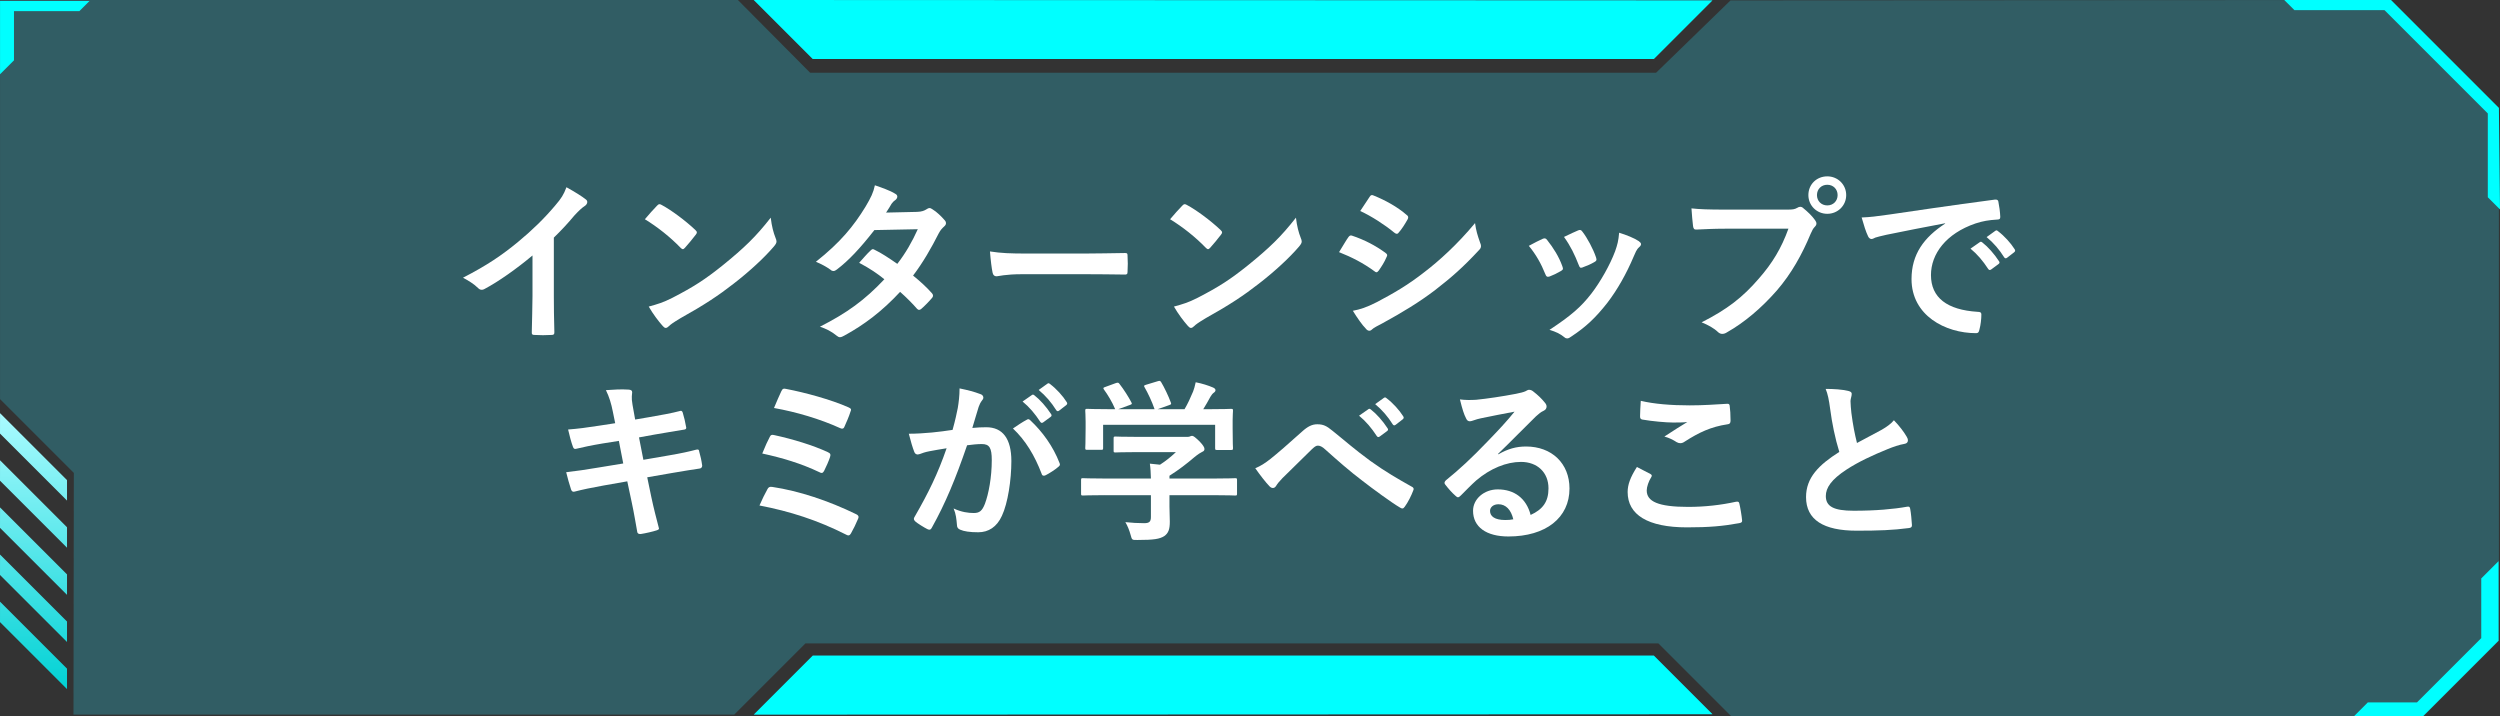 <?xml version="1.0" encoding="UTF-8"?><svg xmlns="http://www.w3.org/2000/svg" xmlns:xlink="http://www.w3.org/1999/xlink" viewBox="0 0 338.463 96.98"><rect x="0" y="0" width="338.463" height="96.98" fill="#333333" stroke="none"/><defs><style>.cls-1{fill:#6fa7f2;}.cls-1,.cls-2,.cls-3,.cls-4,.cls-5,.cls-6,.cls-7,.cls-8{mix-blend-mode:color-dodge;}.cls-1,.cls-2,.cls-3,.cls-4,.cls-5,.cls-6,.cls-7,.cls-8,.cls-9{stroke-width:0px;}.cls-1,.cls-8{opacity:.3;}.cls-2{fill:url(#_名称未設定グラデーション_23-5);}.cls-3{fill:url(#_名称未設定グラデーション_23-2);}.cls-4{fill:url(#_名称未設定グラデーション_23-4);}.cls-5{fill:url(#_名称未設定グラデーション_23-3);}.cls-6{fill:aqua;}.cls-7{fill:url(#_名称未設定グラデーション_23);}.cls-8{fill:#2dbed5;}.cls-10{isolation:isolate;}.cls-9{fill:#fff;}</style><linearGradient id="_名称未設定グラデーション_23" x1="4.536" y1="56.111" x2="4.536" y2="93.661" gradientUnits="userSpaceOnUse"><stop offset="0" stop-color="#aafbff"/><stop offset="1" stop-color="#00d1d4"/></linearGradient><linearGradient id="_名称未設定グラデーション_23-2" y1="56.111" y2="93.661" xlink:href="#_名称未設定グラデーション_23"/><linearGradient id="_名称未設定グラデーション_23-3" y1="56.111" y2="93.661" xlink:href="#_名称未設定グラデーション_23"/><linearGradient id="_名称未設定グラデーション_23-4" y1="56.111" y2="93.661" xlink:href="#_名称未設定グラデーション_23"/><linearGradient id="_名称未設定グラデーション_23-5" y1="56.111" y2="93.661" xlink:href="#_名称未設定グラデーション_23"/></defs><g class="cls-10"><g id="_レイヤー_1"><polygon class="cls-8" points="323.701 0 338.314 14.613 338.314 86.744 328.078 96.98 234.393 96.98 224.523 87.11 109.043 87.11 99.406 96.747 9.948 96.747 9.995 64.025 .005 54.035 .005 0 99.9 0 109.684 9.851 224.205 9.851 234.287 .054 323.701 0"/><polygon class="cls-1" points="223.91 7.985 231.841 .054 102.049 0 110.033 7.985 223.91 7.985"/><polygon class="cls-6" points="223.91 7.985 231.841 .054 102.049 0 110.033 7.985 223.91 7.985"/><polygon class="cls-1" points="102.049 96.747 110.033 88.763 223.91 88.763 231.841 96.693 102.049 96.747"/><polygon class="cls-6" points="318.682 96.98 320.572 95.09 327.228 95.09 335.925 86.392 335.925 78.311 338.265 75.972 338.265 86.744 328.054 96.956 318.682 96.98"/><polygon class="cls-6" points=".005 10.056 1.893 8.169 1.893 1.511 10.741 1.511 12.113 .139 .005 .139 .005 10.056"/><polygon class="cls-6" points="309.255 0 310.628 1.372 322.823 1.372 336.812 15.361 336.812 26.707 338.463 28.359 338.314 14.613 323.701 0 309.255 0"/><polygon class="cls-6" points="102.049 96.747 110.033 88.763 223.91 88.763 231.841 96.693 102.049 96.747"/><polygon class="cls-7" points=".005 55.934 9.073 65.002 9.073 67.773 0 58.7 .005 55.934"/><polygon class="cls-3" points=".005 62.315 9.073 71.383 9.073 74.154 0 65.081 .005 62.315"/><polygon class="cls-5" points=".005 68.696 9.073 77.764 9.073 80.535 0 71.462 .005 68.696"/><polygon class="cls-4" points=".005 75.077 9.073 84.145 9.073 86.915 0 77.843 .005 75.077"/><polygon class="cls-2" points=".005 81.458 9.073 90.526 9.073 93.296 0 84.223 .005 81.458"/><path class="cls-9" d="M74.981,40.013c0,1.636.023,3.033.071,4.93.023.308-.095.402-.355.402-.759.048-1.611.048-2.37,0-.261,0-.355-.095-.331-.379.023-1.706.095-3.247.095-4.858v-5.521c-2.086,1.753-4.621,3.554-6.517,4.549-.119.071-.237.096-.355.096-.189,0-.332-.071-.498-.237-.545-.545-1.327-1.02-2.038-1.398,3.271-1.683,5.284-3.057,7.465-4.857,1.872-1.54,3.578-3.199,5.047-4.953.807-.947,1.114-1.422,1.493-2.44,1.066.593,2.109,1.232,2.631,1.658.142.096.189.237.189.355,0,.19-.143.403-.332.521-.402.261-.782.616-1.422,1.304-.924,1.113-1.801,2.038-2.772,2.985v7.844Z"/><path class="cls-9" d="M88.966,27.834c.095-.119.214-.189.332-.189.095,0,.189.047.308.118,1.209.64,3.176,2.085,4.526,3.365.143.142.213.236.213.331,0,.096-.047.19-.142.309-.355.474-1.138,1.422-1.47,1.777-.118.118-.189.189-.284.189s-.189-.071-.308-.189c-1.422-1.47-3.128-2.82-4.834-3.862.521-.641,1.208-1.375,1.658-1.849ZM91.028,40.322c2.892-1.493,4.432-2.488,6.825-4.408,2.891-2.346,4.479-3.862,6.493-6.445.142,1.185.355,1.99.663,2.772.071.166.118.309.118.45,0,.214-.118.403-.379.711-1.256,1.47-3.294,3.365-5.45,5.024-1.967,1.54-3.957,2.867-7.156,4.645-1.066.64-1.375.876-1.588,1.09-.143.142-.284.236-.427.236-.118,0-.261-.095-.402-.26-.593-.664-1.327-1.636-1.896-2.631,1.209-.332,1.943-.545,3.199-1.185Z"/><path class="cls-9" d="M124.138,28.686c.687-.023.995-.165,1.303-.355.166-.118.285-.165.403-.165s.261.07.427.189c.521.308,1.185.947,1.611,1.445.142.142.189.284.189.427,0,.142-.071.284-.261.45-.237.213-.474.45-.711.9-1.019,2.014-2.133,3.957-3.483,5.734.972.782,1.872,1.611,2.56,2.394.095.095.142.213.142.332,0,.095-.047.213-.142.308-.332.403-1.066,1.161-1.47,1.493-.095.071-.189.118-.284.118-.071,0-.166-.047-.261-.142-.568-.664-1.517-1.612-2.299-2.299-2.417,2.606-4.857,4.455-7.559,5.924-.214.118-.403.214-.593.214-.143,0-.284-.071-.45-.214-.759-.616-1.422-.924-2.251-1.208,3.673-1.872,6.042-3.578,8.72-6.422-.9-.735-1.967-1.47-3.412-2.228.521-.569,1.02-1.186,1.564-1.683.095-.095.189-.166.308-.166.071,0,.143.047.237.095.853.403,1.896,1.09,3.057,1.896,1.138-1.469,2.015-3.009,2.772-4.691l-5.877.118c-1.943,2.488-3.483,4.123-5.071,5.332-.165.118-.308.213-.474.213-.118,0-.261-.047-.379-.166-.593-.427-1.209-.758-1.991-1.09,3.318-2.63,5.096-4.811,6.707-7.44.758-1.28,1.066-1.92,1.279-2.915.806.284,2.038.688,2.772,1.161.189.095.261.237.261.379,0,.166-.118.355-.284.475-.214.142-.379.331-.498.497-.189.332-.331.569-.734,1.185l4.171-.095Z"/><path class="cls-9" d="M138.409,37.123c-2.346,0-3.246.284-3.483.284-.284,0-.474-.142-.545-.497-.118-.546-.261-1.659-.355-2.868,1.54.237,2.725.285,5.118.285h7.631c1.801,0,3.625-.048,5.45-.071.355-.023.427.047.427.332.047.71.047,1.516,0,2.227,0,.285-.095.38-.427.355-1.777-.023-3.531-.047-5.284-.047h-8.531Z"/><path class="cls-9" d="M160.073,27.834c.095-.119.214-.189.332-.189.095,0,.189.047.308.118,1.209.64,3.176,2.085,4.526,3.365.143.142.213.236.213.331,0,.096-.047.19-.142.309-.355.474-1.138,1.422-1.47,1.777-.118.118-.189.189-.284.189s-.189-.071-.308-.189c-1.422-1.47-3.128-2.82-4.834-3.862.521-.641,1.208-1.375,1.658-1.849ZM162.134,40.322c2.892-1.493,4.432-2.488,6.825-4.408,2.891-2.346,4.479-3.862,6.493-6.445.142,1.185.355,1.99.663,2.772.071.166.118.309.118.45,0,.214-.118.403-.379.711-1.256,1.47-3.294,3.365-5.45,5.024-1.967,1.54-3.957,2.867-7.156,4.645-1.066.64-1.375.876-1.588,1.09-.143.142-.284.236-.427.236-.118,0-.261-.095-.402-.26-.593-.664-1.327-1.636-1.896-2.631,1.209-.332,1.943-.545,3.199-1.185Z"/><path class="cls-9" d="M182.542,32.123c.119-.166.237-.284.45-.237,1.777.593,3.199,1.351,4.55,2.322.166.119.261.214.261.355,0,.071-.047.166-.095.261-.261.64-.663,1.256-1.042,1.801-.119.143-.214.237-.309.237s-.166-.048-.284-.143c-1.517-1.113-3.057-1.896-4.787-2.583.593-.947.972-1.635,1.256-2.014ZM186.381,40.914c2.252-1.185,4.194-2.298,6.493-4.1,1.896-1.445,4.432-3.72,6.825-6.611.142,1.043.331,1.636.687,2.654.071.166.119.309.119.45,0,.189-.071.355-.261.545-2.204,2.37-3.697,3.673-6.02,5.475-2.062,1.563-4.265,2.914-7.085,4.455-.568.308-1.138.568-1.374.806-.143.142-.261.189-.38.189-.166,0-.331-.095-.474-.284-.498-.498-1.138-1.422-1.754-2.418.995-.189,1.825-.45,3.223-1.161ZM185.411,26.673c.165-.284.308-.332.592-.189,1.517.616,3.151,1.492,4.455,2.63.143.095.189.214.189.309s-.023.189-.095.308c-.332.593-.806,1.351-1.208,1.777-.071.118-.166.143-.237.143-.118,0-.237-.071-.355-.166-1.232-1.02-3.081-2.228-4.598-2.915.403-.616.854-1.279,1.257-1.896Z"/><path class="cls-9" d="M208.852,32.336c.261-.118.426-.095.615.166.83,1.043,1.588,2.251,2.038,3.507.048.166.095.261.095.355,0,.143-.095.214-.284.332-.568.332-.972.521-1.517.734-.332.119-.474,0-.592-.331-.546-1.375-1.28-2.678-2.228-3.815.806-.45,1.374-.711,1.872-.948ZM221.861,32.644c.19.142.309.261.309.402,0,.143-.071.261-.261.427-.355.308-.521.782-.711,1.209-1.019,2.417-2.251,4.573-3.578,6.303-1.564,1.991-2.867,3.247-4.882,4.573-.189.143-.379.261-.568.261-.119,0-.261-.047-.379-.165-.593-.475-1.138-.735-2.015-.996,2.844-1.872,4.266-3.08,5.688-4.929,1.185-1.54,2.512-3.862,3.199-5.711.308-.877.45-1.398.545-2.512.995.308,2.062.734,2.653,1.138ZM213.638,31.199c.261-.119.427-.096.616.189.64.829,1.445,2.322,1.825,3.459.118.355.07.475-.237.641-.45.261-.972.497-1.635.734-.261.095-.355-.023-.475-.355-.545-1.398-1.09-2.536-1.99-3.792.948-.45,1.493-.711,1.896-.876Z"/><path class="cls-9" d="M233.573,30.962c-1.54,0-2.891.071-3.91.118-.308.023-.402-.142-.45-.474-.071-.474-.166-1.706-.213-2.394,1.066.118,2.322.166,4.55.166h8.46c.711,0,.971-.048,1.303-.237.143-.095.284-.142.403-.142.142,0,.284.047.402.166.616.497,1.209,1.065,1.611,1.635.119.166.189.308.189.474,0,.143-.07.284-.236.45-.214.214-.332.45-.545.925-1.161,2.796-2.607,5.402-4.598,7.701-2.038,2.322-4.336,4.289-6.729,5.64-.214.143-.427.213-.64.213-.19,0-.403-.07-.593-.26-.545-.521-1.327-.948-2.204-1.304,3.46-1.754,5.569-3.389,7.749-5.924,1.849-2.109,3.057-4.124,4.005-6.754h-8.555ZM249.948,26.412c0,1.422-1.138,2.535-2.56,2.535s-2.56-1.113-2.56-2.535c0-1.47,1.138-2.536,2.56-2.536s2.56,1.114,2.56,2.536ZM245.99,26.412c0,.806.593,1.398,1.398,1.398s1.398-.593,1.398-1.398-.593-1.398-1.398-1.398-1.398.593-1.398,1.398Z"/><path class="cls-9" d="M263.341,30.227c-2.891.545-5.427,1.042-7.962,1.563-.9.214-1.138.261-1.493.379-.166.071-.332.19-.521.19-.166,0-.355-.143-.45-.355-.308-.641-.568-1.47-.877-2.56,1.209-.048,1.92-.143,3.769-.403,2.914-.426,8.128-1.208,14.241-2.014.355-.048.475.095.498.261.118.545.236,1.422.261,2.085,0,.284-.143.355-.45.355-1.114.071-1.872.189-2.892.521-4.028,1.374-6.042,4.146-6.042,6.99,0,3.058,2.18,4.716,6.303,4.977.379,0,.521.095.521.355,0,.616-.095,1.445-.261,2.038-.071.355-.166.497-.45.497-4.171,0-8.744-2.393-8.744-7.322,0-3.364,1.683-5.64,4.55-7.512v-.047ZM268.034,32.786c.118-.095.213-.07.355.048.734.568,1.587,1.517,2.251,2.535.095.143.095.261-.071.38l-.995.734c-.166.118-.284.095-.403-.071-.711-1.09-1.469-1.99-2.393-2.749l1.256-.877ZM270.142,31.246c.143-.095.214-.071.355.048.877.663,1.73,1.611,2.251,2.44.096.143.119.284-.07.427l-.948.734c-.189.143-.308.071-.402-.071-.641-1.019-1.398-1.919-2.37-2.725l1.185-.854Z"/><path class="cls-9" d="M82.98,55.781c-.236-1.185-.497-2.037-.947-2.962,1.019-.071,2.062-.142,3.08-.071.309.024.474.119.474.355,0,.261-.142.688.048,1.707l.355,1.99,1.943-.332c1.351-.237,3.009-.521,4.241-.853.119,0,.214.095.261.26.189.616.332,1.232.475,2.038,0,.166-.119.237-.355.261-1.091.189-2.773.45-3.958.664l-2.085.379.592,3.033,3.437-.593c1.683-.284,2.844-.545,3.721-.781.308-.071.379.023.402.26.166.593.309,1.186.403,1.896,0,.213-.119.379-.355.402-.711.095-2.133.332-3.815.616l-3.271.569.545,2.63c.332,1.588.735,3.104,1.043,4.289.023.118-.095.189-.308.261-.498.166-1.517.402-2.157.498-.308.023-.45-.096-.474-.285-.166-.876-.427-2.535-.758-4.052l-.593-2.796-3.223.568c-1.611.284-2.938.568-3.839.806-.261.095-.45.023-.545-.261-.237-.688-.475-1.588-.664-2.346,1.445-.166,2.702-.355,4.408-.64l3.317-.545-.593-3.058-2.228.355c-1.303.214-2.891.545-3.53.711-.237.071-.355,0-.45-.236-.214-.546-.521-1.707-.664-2.37,1.28-.095,2.583-.261,4.218-.521l2.157-.332-.309-1.517Z"/><path class="cls-9" d="M103.91,66.208c.118-.213.261-.355.664-.284,3.602.545,7.559,1.849,11.351,3.697.261.118.402.308.236.64-.284.687-.615,1.351-.947,1.942-.118.19-.214.285-.355.285-.095,0-.214-.048-.332-.119-3.839-1.942-7.606-3.151-11.706-3.934.308-.734.782-1.683,1.09-2.228ZM104.218,59.146c.118-.261.26-.332.615-.237,2.513.546,5.237,1.375,7.229,2.299.379.166.426.332.308.688-.143.45-.545,1.374-.782,1.824-.118.214-.213.309-.332.309-.095,0-.189-.023-.308-.095-2.535-1.209-5.048-1.943-7.749-2.536.379-.947.782-1.824,1.02-2.251ZM105.782,52.962c.189-.379.309-.379.64-.309,2.512.475,6.091,1.446,8.437,2.488.379.166.427.284.284.593-.166.568-.593,1.54-.829,2.062-.119.284-.332.284-.569.166-2.772-1.256-5.924-2.181-8.957-2.726.284-.687.806-1.896.995-2.274Z"/><path class="cls-9" d="M129.673,55.213c.119-.711.237-1.635.237-2.63,1.232.26,1.896.426,2.844.781.236.071.379.261.379.475,0,.118-.048.236-.166.355-.237.308-.355.568-.474.9-.309.972-.545,1.848-.854,2.844.64-.071,1.351-.095,1.896-.095,2.203,0,3.389,1.54,3.389,4.573,0,2.559-.475,5.711-1.28,7.417-.688,1.517-1.824,2.228-3.199,2.228-1.137,0-1.942-.118-2.464-.355-.285-.118-.427-.309-.427-.664-.071-.758-.118-1.421-.45-2.203,1.066.497,1.99.616,2.725.616.782,0,1.138-.285,1.517-1.256.498-1.327.925-3.578.925-5.901,0-1.658-.309-2.18-1.351-2.18-.569,0-1.304.071-1.991.166-1.563,4.55-2.914,7.82-4.763,11.138-.143.308-.332.355-.616.213-.427-.213-1.351-.782-1.635-1.043-.119-.118-.189-.213-.189-.355,0-.07.023-.165.095-.26,1.896-3.294,3.128-5.807,4.336-9.29-.924.143-1.683.285-2.322.403-.616.118-.995.261-1.303.379-.332.119-.616.071-.759-.308-.213-.545-.474-1.398-.734-2.441,1.043,0,2.085-.07,3.128-.165.995-.096,1.872-.214,2.796-.355.38-1.352.545-2.181.711-2.986ZM139.057,56.801c.166-.095.285-.048.45.118,1.612,1.517,3.058,3.483,3.935,5.759.095.213.07.331-.095.474-.403.379-1.304.948-1.777,1.185-.237.119-.475.095-.546-.189-.947-2.488-2.18-4.526-3.886-6.138.593-.402,1.279-.876,1.919-1.208ZM139.698,53.483c.118-.095.213-.071.355.047.734.569,1.587,1.517,2.251,2.536.095.142.095.261-.071.379l-.995.734c-.166.118-.284.095-.403-.071-.711-1.09-1.469-1.99-2.393-2.749l1.256-.876ZM141.806,51.942c.143-.095.214-.07.355.048.877.663,1.73,1.611,2.251,2.44.096.143.119.284-.07.427l-.948.734c-.189.143-.308.071-.402-.07-.641-1.02-1.398-1.92-2.37-2.726l1.185-.854Z"/><path class="cls-9" d="M149.584,67.038c-2.109,0-2.82.047-2.962.047-.237,0-.261-.023-.261-.261v-1.824c0-.237.023-.261.261-.261.142,0,.853.047,2.962.047h6.232c-.024-.758-.048-1.374-.143-2.014l1.374.142c.806-.521,1.446-1.042,2.157-1.706h-5.119c-2.18,0-2.938.048-3.057.048-.237,0-.261-.023-.261-.237v-1.658c0-.237.023-.261.261-.261.118,0,.877.047,3.057.047h6.422c.332,0,.474,0,.569-.047.118-.048.189-.095.308-.095.189,0,.427.189,1.019.758.475.498.664.806.664,1.019,0,.19-.095.309-.284.38-.237.118-.569.308-1.138.781-.972.83-2.038,1.659-3.317,2.465v.379h5.924c2.109,0,2.82-.047,2.962-.047.237,0,.261.023.261.261v1.824c0,.237-.023.261-.261.261-.142,0-.853-.047-2.962-.047h-5.924v1.54c0,.568.047,1.445.047,2.062,0,1.019-.189,1.54-.758,1.943-.616.379-1.351.521-3.626.521-.734,0-.734.023-.924-.688-.166-.616-.427-1.256-.711-1.729.947.095,1.611.142,2.535.142.664,0,.925-.166.925-.829v-2.962h-6.232ZM151.053,51.872c.309-.119.379-.071.521.118.593.758,1.232,1.777,1.588,2.465.118.236.118.26-.214.379l-1.563.568h4.929c-.355-1.043-.924-2.228-1.351-2.962-.143-.237-.071-.261.213-.355l1.564-.474c.284-.095.355-.048.474.142.403.664.995,1.896,1.304,2.749.071.213.071.237-.261.355l-1.54.545h3.649c.45-.758.781-1.493,1.161-2.394.118-.308.236-.687.355-1.256.853.166,1.682.427,2.346.711.213.095.332.214.332.355,0,.143-.095.261-.237.355s-.332.332-.45.545c-.332.616-.616,1.114-.972,1.683h.616c2.204,0,2.985-.047,3.128-.047.261,0,.284.023.284.261,0,.142-.047.592-.047,1.279v1.09c0,2.133.047,2.512.047,2.654,0,.261-.023.284-.284.284h-1.872c-.237,0-.261-.023-.261-.284v-3.128h-15.166v3.128c0,.237-.023.261-.261.261h-1.872c-.261,0-.284-.023-.284-.261,0-.166.048-.545.048-2.678v-.877c0-.877-.048-1.304-.048-1.469,0-.237.023-.261.284-.261.143,0,.925.047,3.128.047h.64c-.402-.972-1.042-2.014-1.517-2.654-.142-.213-.118-.26.166-.355l1.422-.521Z"/><path class="cls-9" d="M172.031,62.108c.781-.616,2.488-2.085,4.241-3.673.782-.711,1.375-.995,2.062-.995.806,0,1.256.213,2.062.877,1.777,1.422,2.797,2.369,5.119,4.076,2.108,1.517,3.744,2.44,5.592,3.483.237.095.355.284.237.497-.261.711-.711,1.611-1.161,2.228-.118.166-.213.237-.308.237s-.189-.023-.332-.119c-1.138-.663-3.721-2.559-5.118-3.648-1.707-1.28-3.413-2.797-4.977-4.194-.45-.427-.759-.546-1.043-.546-.261,0-.497.214-.806.498-1.161,1.161-2.867,2.796-3.981,3.91-.474.497-.663.734-.853,1.043-.118.189-.261.284-.427.284s-.308-.071-.45-.214c-.498-.497-1.374-1.635-1.943-2.464.711-.285,1.304-.664,2.086-1.28ZM185.253,55.402c.118-.095.213-.071.355.048.734.568,1.588,1.517,2.251,2.535.095.143.095.261-.071.379l-.995.735c-.166.118-.284.095-.402-.071-.711-1.09-1.47-1.991-2.394-2.749l1.256-.877ZM187.363,53.862c.142-.095.213-.071.355.047.876.664,1.729,1.612,2.251,2.441.095.142.118.284-.071.427l-.948.734c-.189.142-.308.071-.402-.071-.64-1.019-1.398-1.919-2.37-2.726l1.186-.853Z"/><path class="cls-9" d="M202.841,61.516c1.327-.759,2.441-1.066,3.769-1.066,3.459,0,5.876,2.274,5.876,5.687,0,3.958-3.198,6.493-8.27,6.493-2.986,0-4.787-1.279-4.787-3.483,0-1.588,1.493-2.891,3.342-2.891,2.228,0,3.862,1.185,4.454,3.46,1.659-.759,2.418-1.802,2.418-3.603,0-2.156-1.517-3.578-3.721-3.578-1.967,0-4.147.877-6.066,2.512-.688.616-1.351,1.304-2.062,2.015-.166.166-.284.261-.403.261-.095,0-.213-.071-.355-.214-.497-.426-1.019-1.042-1.397-1.54-.143-.189-.071-.355.118-.545,1.849-1.493,3.483-3.01,5.616-5.237,1.469-1.517,2.583-2.701,3.673-4.052-1.422.261-3.104.593-4.573.9-.309.071-.616.143-.995.284-.119.048-.355.118-.475.118-.236,0-.402-.118-.521-.402-.284-.545-.497-1.209-.829-2.56.711.095,1.493.095,2.204.048,1.445-.143,3.53-.45,5.379-.806.593-.119,1.066-.237,1.304-.355.118-.071.332-.189.45-.189.236,0,.379.07.545.189.711.545,1.185,1.019,1.588,1.517.189.213.261.379.261.568,0,.237-.143.45-.403.569-.402.189-.593.355-1.043.758-1.729,1.683-3.317,3.342-5.118,5.071l.023.071ZM202.866,68.269c-.688,0-1.138.403-1.138.9,0,.735.64,1.232,2.062,1.232.427,0,.734-.023,1.09-.095-.308-1.303-1.019-2.038-2.014-2.038Z"/><path class="cls-9" d="M223.44,64.17c.213.119.236.237.118.427-.355.545-.616,1.327-.616,1.801,0,1.493,1.54,2.228,5.616,2.228,2.299,0,4.479-.261,6.422-.687.332-.071.45,0,.497.213.119.45.332,1.729.38,2.322.023.214-.119.309-.403.355-2.203.403-4.052.568-7.062.568-5.308,0-8.033-1.706-8.033-4.786,0-.972.355-1.99,1.256-3.389.616.308,1.209.616,1.825.947ZM228.795,54.881c1.729,0,3.507-.118,5.023-.213.237-.023.332.071.355.261.071.545.118,1.208.118,2.014,0,.332-.118.475-.402.498-2.252.332-3.887,1.114-5.806,2.346-.19.143-.403.214-.593.214-.166,0-.332-.048-.498-.143-.474-.308-.971-.568-1.658-.758,1.232-.806,2.274-1.47,3.104-1.967-.521.07-1.256.07-1.943.07-.9,0-2.82-.166-4.147-.402-.213-.048-.308-.143-.308-.427,0-.568.047-1.256.095-2.109,1.801.427,4.076.616,6.659.616Z"/><path class="cls-9" d="M250.27,52.938c.284.07.426.189.426.379,0,.332-.165.663-.165.995,0,.474.07,1.043.118,1.588.213,1.658.45,2.844.758,4.075,1.186-.64,2.038-1.09,3.365-1.801.688-.402,1.256-.806,1.635-1.279.759.782,1.375,1.611,1.73,2.228.095.142.166.332.166.497,0,.237-.143.427-.475.475-.711.118-1.517.402-2.274.711-2.038.829-3.934,1.706-5.569,2.772-2.062,1.351-2.796,2.464-2.796,3.578,0,1.398,1.043,1.99,3.768,1.99,2.986,0,5.403-.213,7.228-.545.261-.047.38,0,.427.284.118.64.189,1.493.237,2.204.023.261-.143.379-.427.403-2.156.284-4.052.355-7.062.355-4.479,0-6.849-1.47-6.849-4.55,0-2.631,1.729-4.36,4.503-6.114-.569-1.824-.996-3.957-1.232-5.782-.166-1.256-.332-2.085-.616-2.749,1.138,0,2.228.071,3.104.285Z"/></g></g></svg>